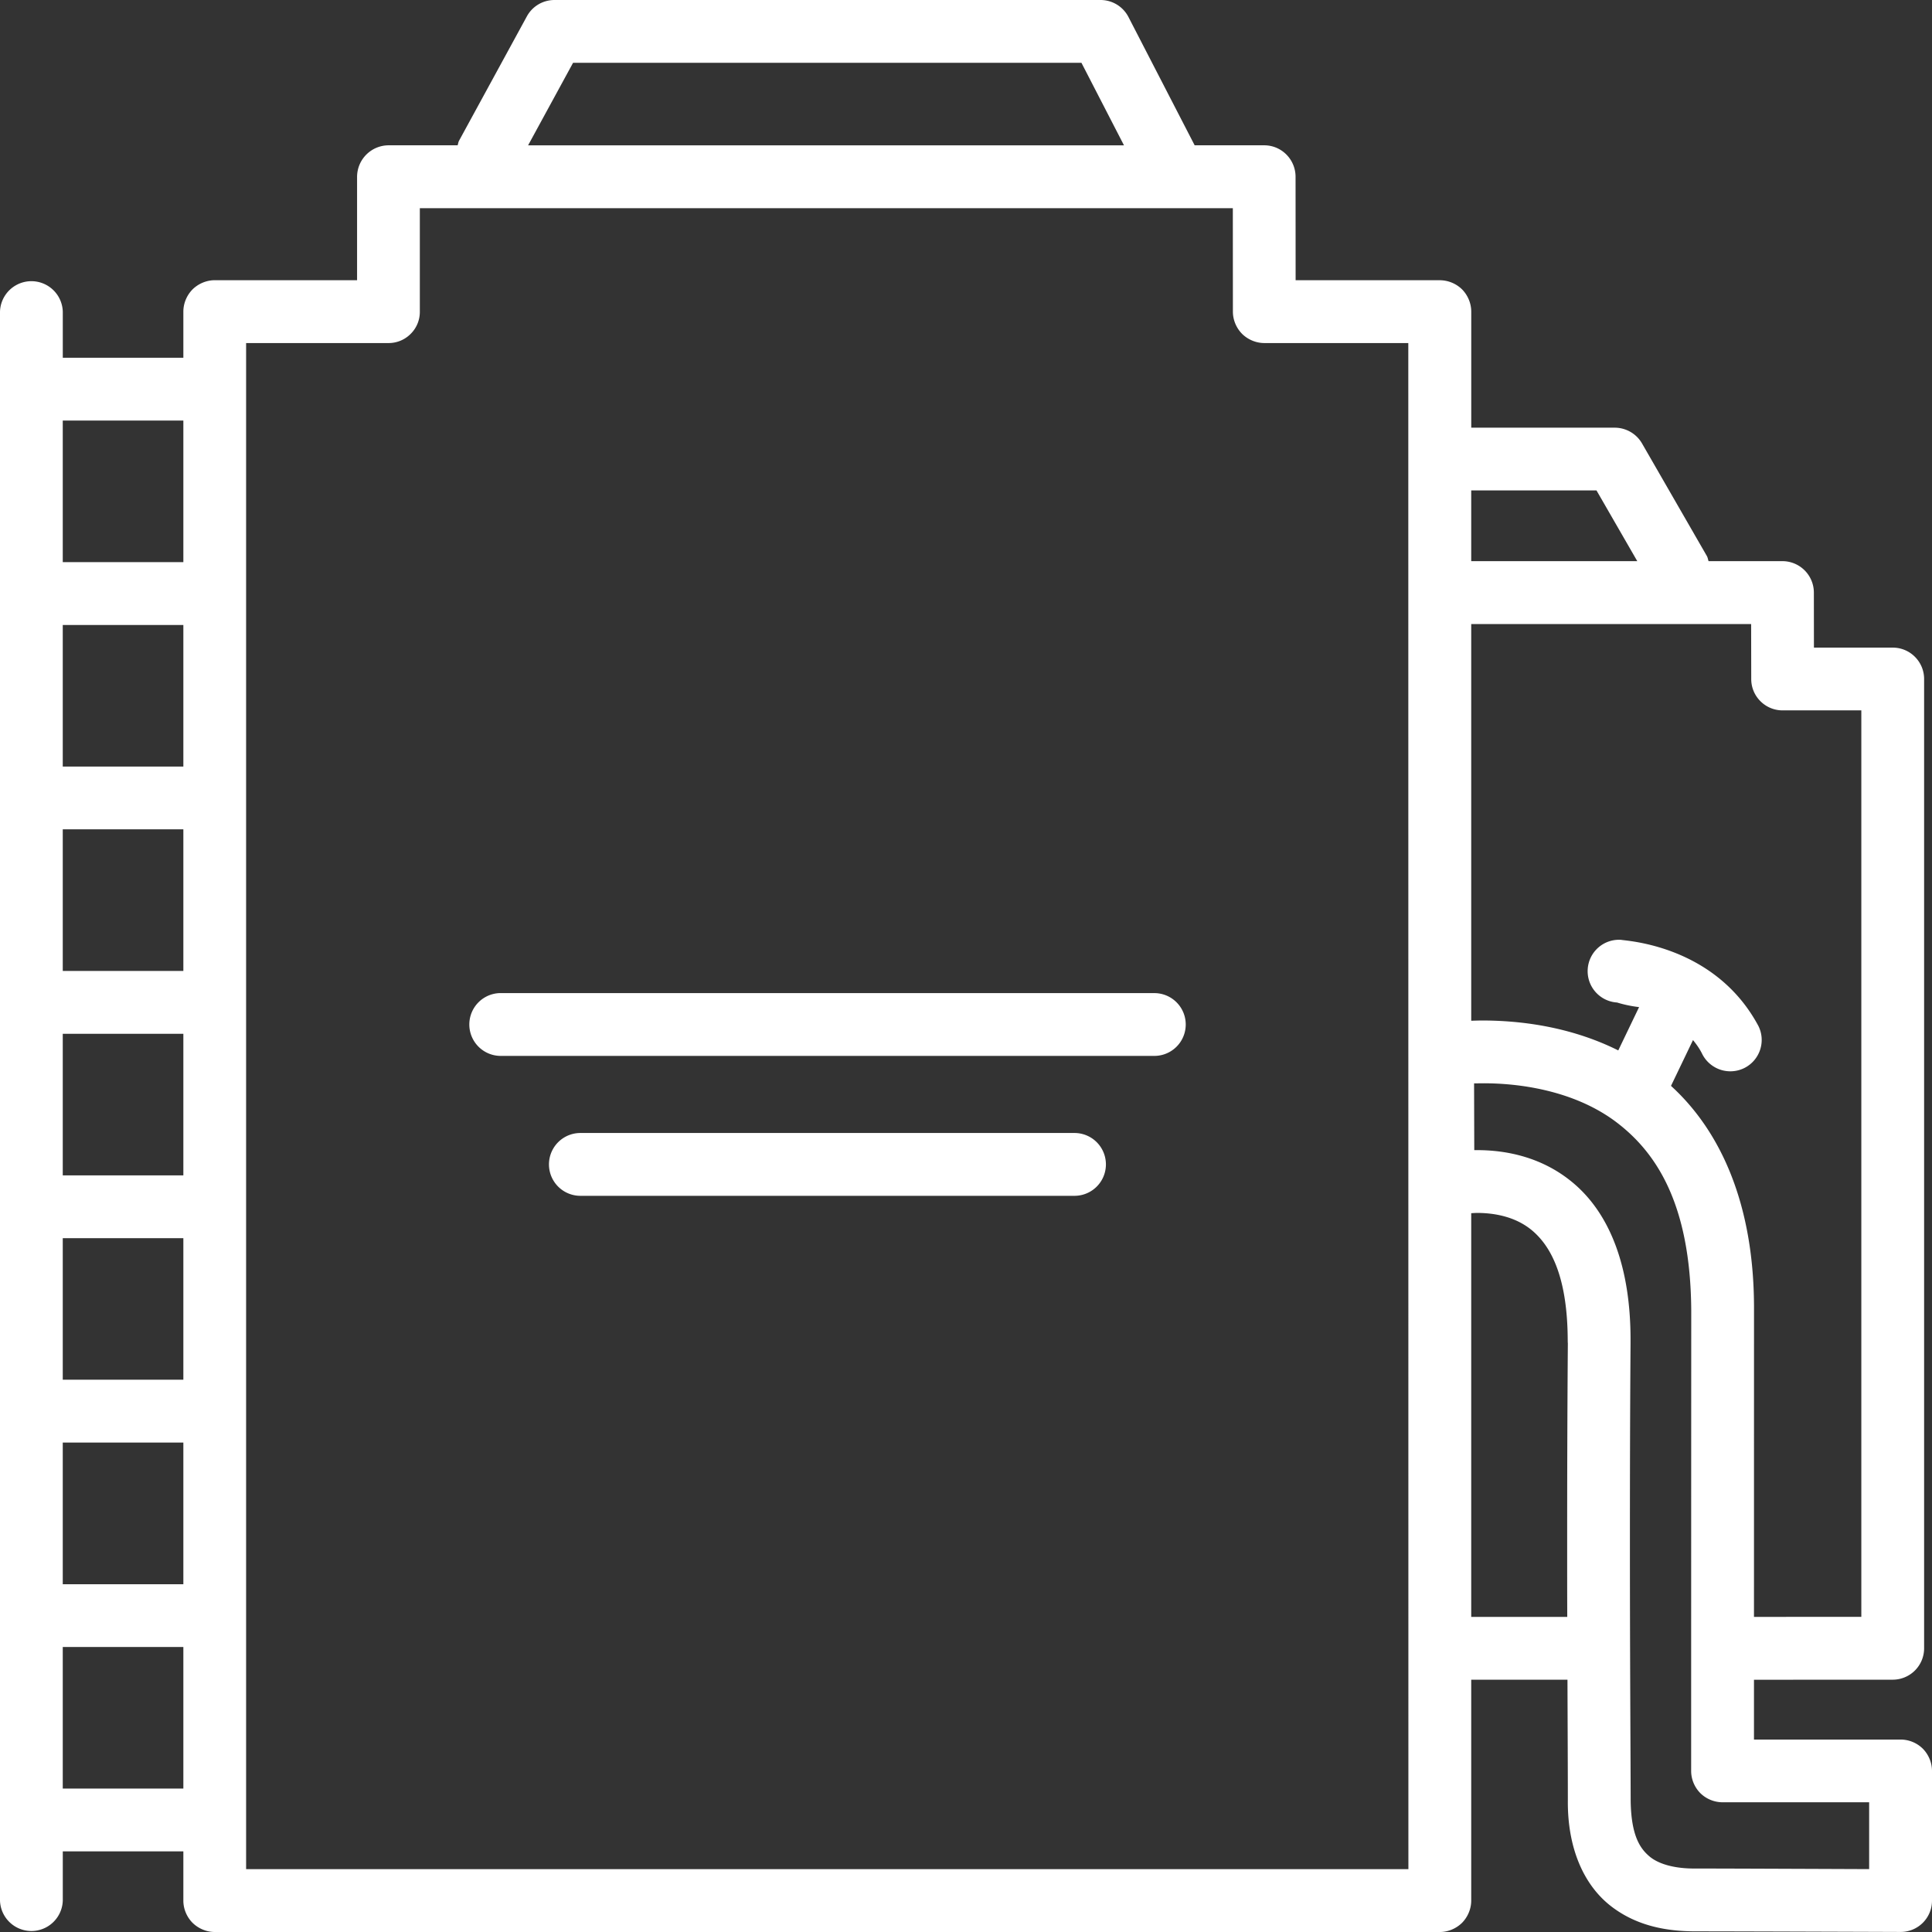 <?xml version="1.0" encoding="UTF-8"?> <svg xmlns="http://www.w3.org/2000/svg" width="62" height="62" viewBox="0 0 62 62"><rect x="0" y="0" width="62" height="62" fill="#333333" stroke="none"/> <path fill="#ffffff" fill-rule="evenodd" d="M61.705 56.117a1.02 1.02 0 0 0-.712-.293h-4.706v-1.919l4.452-.002a1.007 1.007 0 0 0 1.008-1.007V21.79c0-.269-.106-.523-.295-.712a1 1 0 0 0-.713-.295h-2.528l-.002-1.767a1.01 1.01 0 0 0-1.008-1.008H54.83c-.02-.055-.025-.113-.055-.165l-2.082-3.615a1.013 1.013 0 0 0-.875-.503h-4.604V10c0-.263-.107-.522-.294-.713a1.03 1.03 0 0 0-.713-.294h-4.629l-.002-3.32c0-.554-.448-1.01-1.006-1.01h-2.232L36.214.547A1.007 1.007 0 0 0 35.318 0H17.795c-.37 0-.709.199-.887.525l-2.175 3.988c-.027.049-.03.102-.047.15h-2.219a1.015 1.015 0 0 0-1.008 1.009v3.32H6.893c-.265 0-.526.11-.714.295-.187.19-.295.45-.295.713v1.48H2.015V10A1.008 1.008 0 0 0 0 10v50.992a1.008 1.008 0 0 0 2.015 0v-1.579h3.869v1.58c0 .264.108.523.295.712.19.186.449.295.714.295h39.313c.265 0 .523-.109.713-.295.185-.189.294-.448.294-.712v-7.09h3.089c.005 1.585.012 2.881.012 3.87-.015 1.54.515 2.728 1.39 3.402.868.67 1.869.8 2.684.804 1.402 0 6.593.019 6.6.019h.01A1.004 1.004 0 0 0 62 60.993v-4.161c0-.267-.109-.526-.295-.715zm-59.69 1.28h3.869v-4.543h-3.87v4.544zm0-6.557h3.869v-4.546h-3.87v4.546zm0-6.563h3.869v-4.543h-3.87v4.543zm0-6.558h3.869v-4.544h-3.87v4.544zm0-6.561h3.869v-4.544h-3.87v4.544zm0-6.558h3.869v-4.544h-3.87V24.6zm0-6.561h3.869v-4.543h-3.87v4.543zM18.39 2.016h16.315l1.365 2.648H16.947l1.443-2.648zM7.898 59.983V11.009h4.57a.993.993 0 0 0 .713-.297.991.991 0 0 0 .292-.712V6.681h26.09l.002 3.32c0 .266.109.524.295.713.189.186.45.295.714.295h4.62l.003 48.974H7.898zm39.315-44.245h4.02l1.309 2.27h-5.329v-2.27zm0 4.289h8.983l.003 1.765c0 .554.45 1.005 1.007 1.005h2.526v29.089l-3.445.002.001-9.83c.018-3.453-1.108-5.794-2.664-7.211l.706-1.47c.113.137.217.284.298.451a1.011 1.011 0 0 0 1.354.444c.495-.251.696-.856.444-1.353-1.407-2.623-4.31-2.726-4.396-2.758a1.006 1.006 0 0 0-1.078.933 1.007 1.007 0 0 0 .932 1.077v-.002a4.023 4.023 0 0 0 .716.15l-.668 1.39c-1.592-.794-3.226-.957-4.344-.96-.138 0-.253.004-.375.008v-12.73zm3.079 29.459c0 .854 0 1.65.003 2.402h-3.082V38.933c.064-.004.122-.008.193-.009.6.002 1.303.138 1.834.627.529.485 1.065 1.422 1.07 3.474 0 .053.004.082.004.087-.018 2.369-.022 4.498-.022 6.374zm9.69 10.496c-1.583-.006-4.573-.019-5.594-.019-.592.004-1.125-.121-1.438-.375-.306-.252-.607-.66-.62-1.814-.004-1.804-.024-4.549-.024-8.288 0-1.874.003-3.995.02-6.365v-.096c.007-2.393-.673-4.011-1.73-4.966-1.058-.954-2.313-1.15-3.19-1.15h-.095l-.006-2.142c.089 0 .183-.003.283-.003 1.132-.004 2.852.216 4.194 1.182 1.331.97 2.47 2.63 2.492 6.112-.003 8.094-.003 14.772-.003 14.774 0 .264.108.524.295.712.19.188.45.293.715.293h4.702v2.145zm-22.94-28.113H16.069a1.007 1.007 0 1 0 0 2.016h20.975a1.007 1.007 0 1 0 0-2.015zm-2.56 4.49H18.625a1.008 1.008 0 1 0 0 2.016h15.857a1.008 1.008 0 0 0 0-2.016z"></path> </svg> 